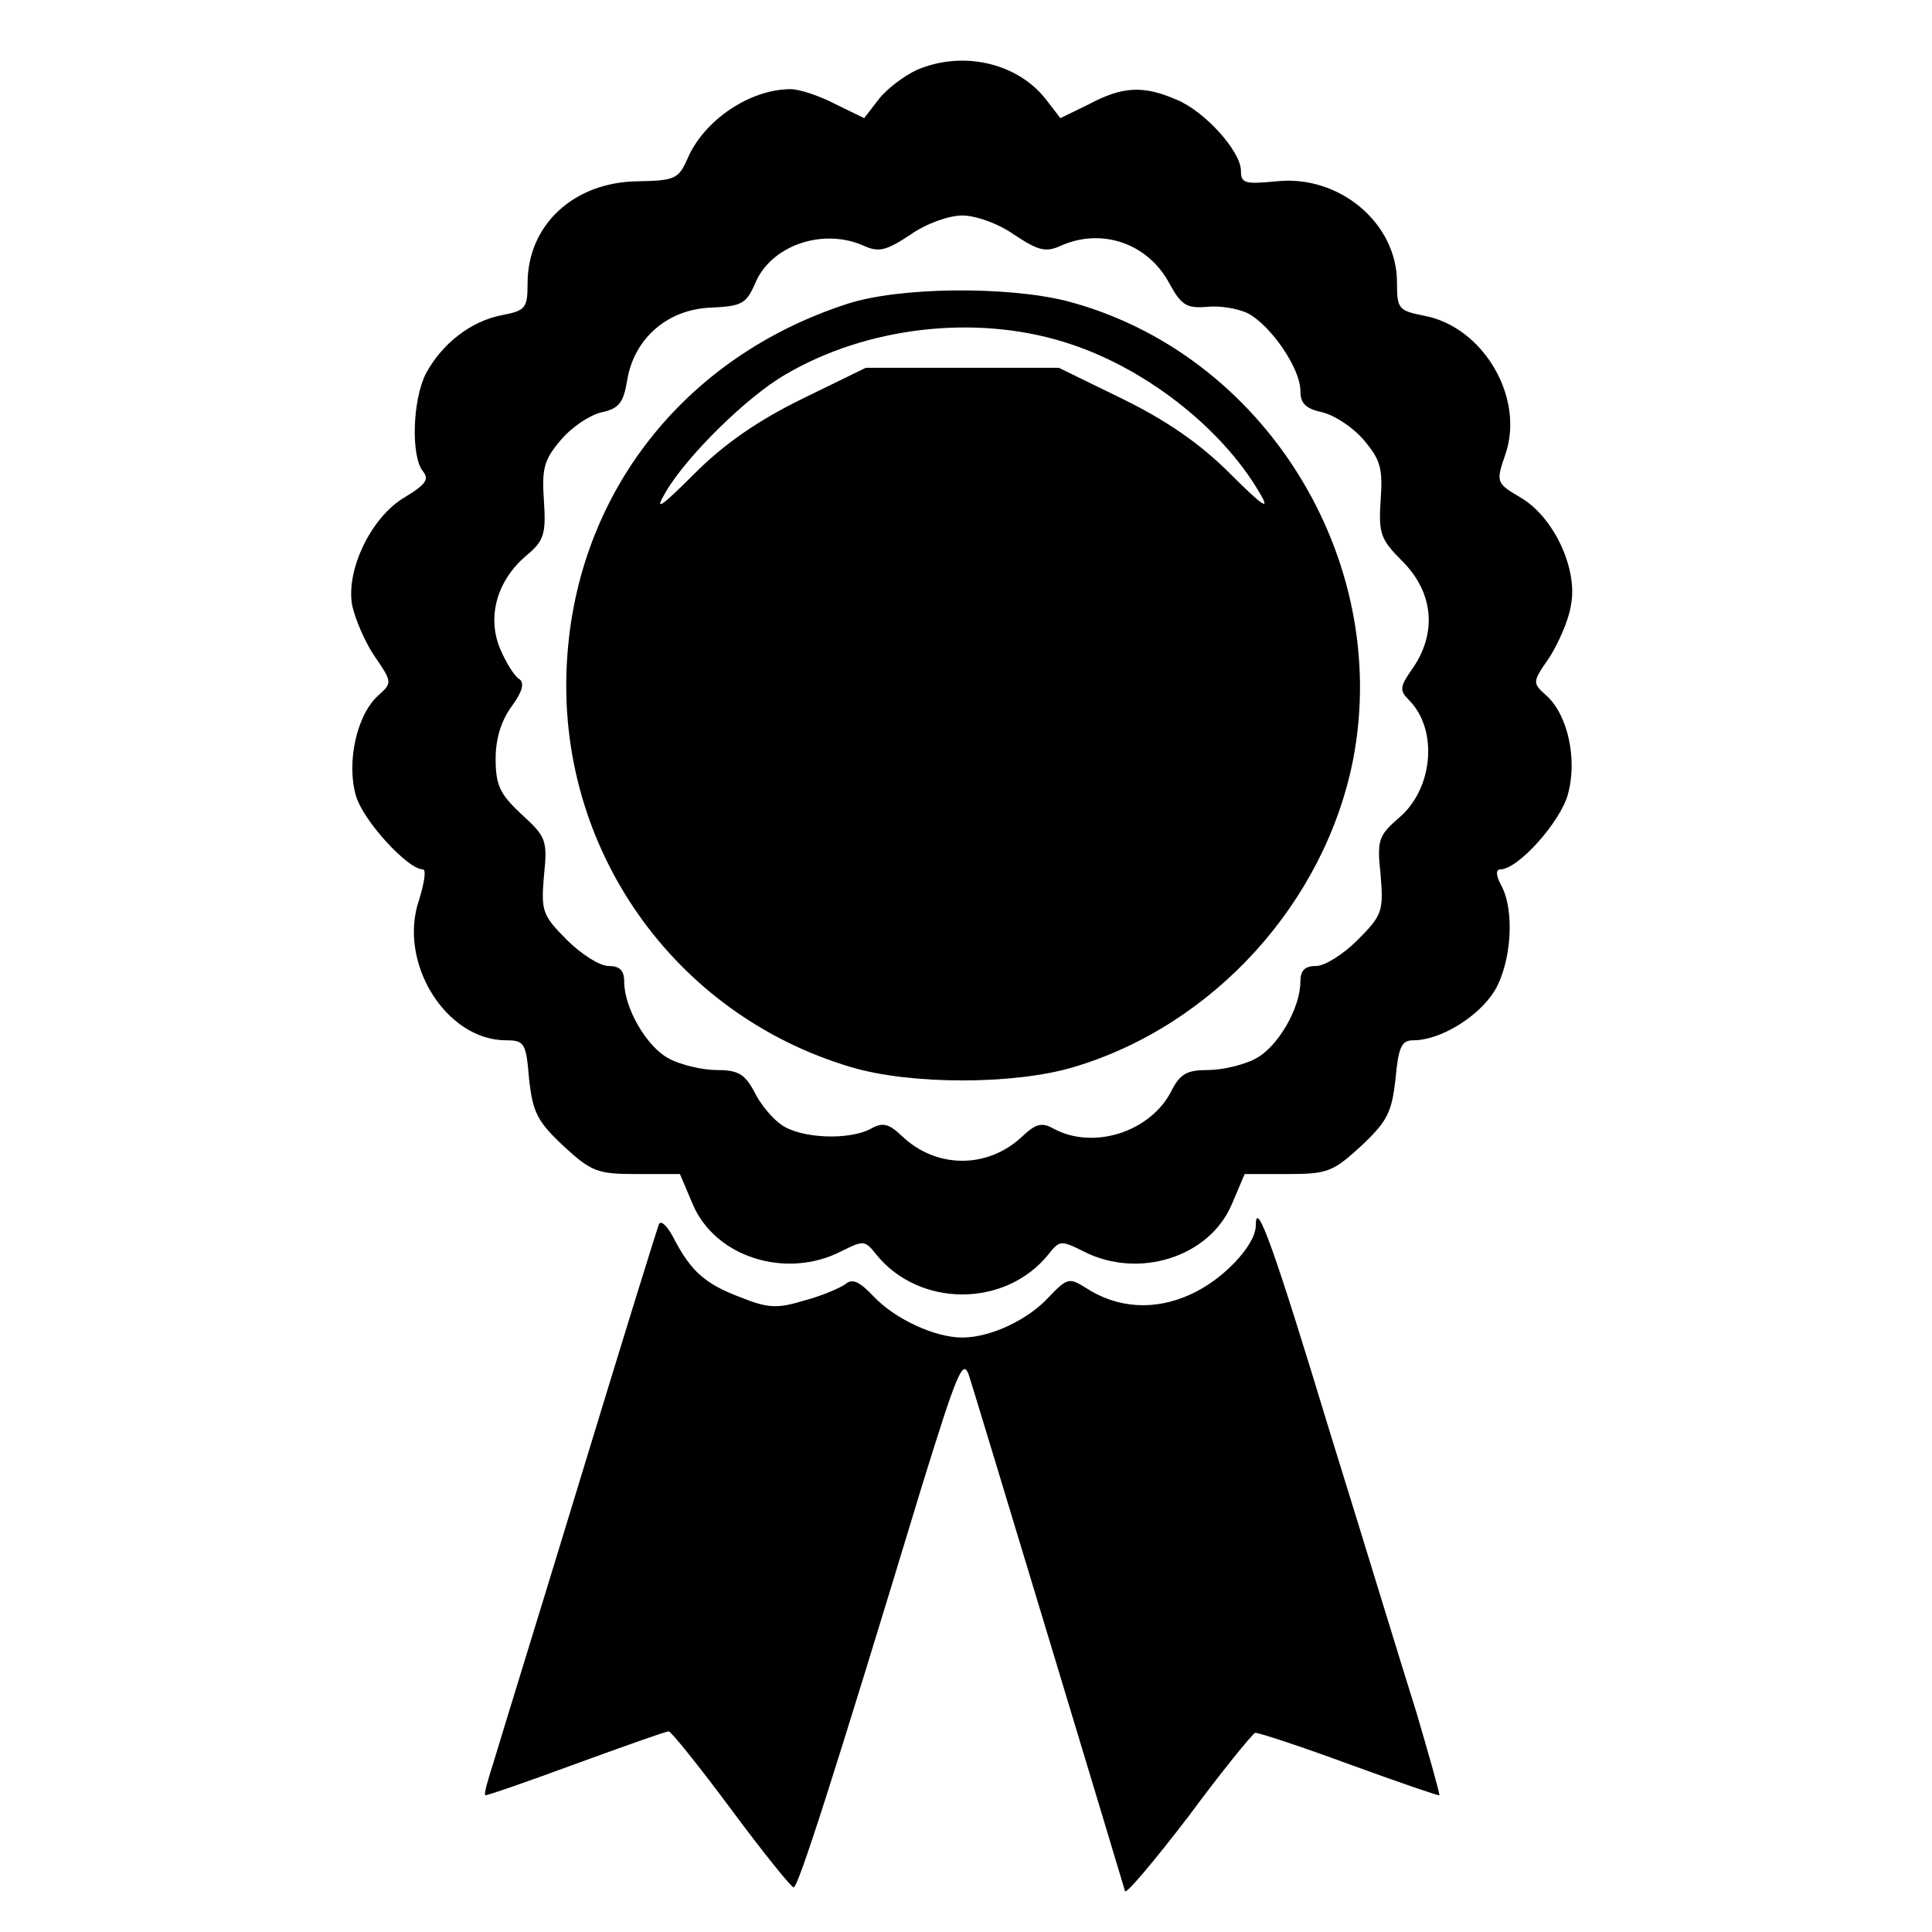 <?xml version="1.0" standalone="no"?>
<!DOCTYPE svg PUBLIC "-//W3C//DTD SVG 20010904//EN"
 "http://www.w3.org/TR/2001/REC-SVG-20010904/DTD/svg10.dtd">
<svg version="1.0" xmlns="http://www.w3.org/2000/svg"
 width="260pt" height="260pt" viewBox="0 0 260 260"
 preserveAspectRatio="xMidYMid meet">
<g transform="translate(0,260) scale(0.1,-0.1)"
fill="#000000" stroke="none">
<path d="M1234 2506 c-17 -8 -40 -25 -51 -39 l-20 -26 -39 19 c-21 11 -48 20
-60 20 -55 0 -117 -42 -139 -94 -12 -27 -17 -29 -67 -30 -86 -1 -148 -59 -148
-137 0 -34 -3 -37 -34 -43 -42 -8 -81 -38 -103 -79 -18 -36 -20 -111 -4 -131
9 -11 4 -18 -24 -35 -45 -26 -80 -98 -71 -146 4 -18 17 -49 30 -68 24 -35 24
-36 5 -53 -29 -26 -43 -90 -30 -135 10 -34 70 -99 90 -99 5 0 2 -18 -5 -41
-29 -84 36 -189 117 -189 25 0 27 -4 31 -52 5 -45 11 -57 46 -90 38 -35 46
-38 99 -38 l58 0 17 -40 c30 -72 126 -102 200 -64 30 15 32 15 47 -4 58 -72
174 -72 232 0 15 19 17 19 47 4 74 -38 170 -8 200 64 l17 40 58 0 c53 0 61 3
99 38 35 33 41 45 46 90 4 43 8 52 24 52 36 0 87 31 109 66 23 38 28 109 9
143 -7 13 -7 21 -1 21 24 0 81 64 91 101 13 47 0 107 -29 133 -19 17 -19 18 4
51 12 19 26 50 29 70 10 49 -23 119 -67 145 -34 20 -34 21 -21 59 26 76 -30
171 -109 186 -35 7 -37 9 -37 45 0 80 -78 145 -162 136 -42 -4 -48 -3 -48 14
0 26 -48 80 -87 96 -44 19 -72 18 -117 -6 l-39 -19 -20 26 c-39 49 -112 65
-173 39z m131 -222 c32 -21 42 -24 62 -15 55 25 118 4 147 -51 16 -29 23 -33
50 -31 17 2 42 -2 56 -9 31 -17 70 -74 70 -104 0 -17 7 -24 30 -29 16 -4 41
-20 56 -38 22 -26 25 -38 22 -80 -3 -45 0 -53 29 -82 43 -43 47 -98 13 -146
-16 -23 -17 -28 -4 -41 40 -40 33 -121 -15 -160 -26 -23 -28 -29 -23 -76 4
-48 2 -54 -31 -87 -19 -19 -44 -35 -56 -35 -15 0 -21 -6 -21 -21 0 -36 -31
-89 -61 -104 -15 -8 -44 -15 -63 -15 -29 0 -38 -5 -50 -29 -28 -54 -104 -79
-158 -50 -16 9 -24 7 -43 -11 -46 -43 -115 -43 -161 1 -18 17 -26 19 -42 10
-30 -16 -94 -13 -120 5 -12 8 -29 28 -37 45 -13 24 -22 29 -51 29 -19 0 -48 7
-63 15 -30 15 -61 68 -61 104 0 15 -6 21 -21 21 -12 0 -37 16 -56 35 -33 33
-35 39 -31 86 5 48 3 53 -30 83 -29 27 -35 39 -35 75 0 28 8 52 22 71 14 19
17 31 10 36 -6 3 -18 22 -26 41 -18 43 -4 92 35 125 24 20 27 29 24 74 -3 43
0 55 22 81 15 18 39 34 55 38 24 5 30 13 35 43 9 56 54 96 113 98 41 2 47 5
59 32 21 52 92 76 147 51 20 -9 30 -6 62 15 21 15 52 26 70 26 18 0 49 -11 70
-26z"/>
<path d="M1140 2191 c-219 -71 -364 -255 -377 -481 -15 -250 143 -475 382
-546 80 -24 220 -24 300 0 188 56 338 221 376 414 52 271 -121 548 -386 617
-80 20 -225 19 -295 -4z m291 -51 c106 -32 212 -114 264 -203 15 -25 6 -20
-40 26 -40 40 -85 71 -144 100 l-86 42 -130 0 -130 0 -86 -42 c-59 -29 -104
-60 -144 -100 -47 -47 -55 -52 -39 -25 28 48 109 128 161 158 109 64 254 81
374 44z"/>
<path d="M887 953 c-2 -4 -50 -159 -106 -343 -56 -184 -109 -355 -116 -379 -8
-25 -14 -45 -12 -47 1 -1 56 18 121 42 66 24 122 44 126 44 3 0 41 -47 84
-105 43 -58 81 -105 84 -105 6 0 51 139 172 538 48 155 56 175 64 151 7 -21
207 -683 210 -694 1 -5 39 40 85 100 45 61 86 111 90 113 3 1 61 -18 126 -42
66 -24 121 -43 122 -42 1 1 -13 51 -31 112 -19 60 -71 231 -117 379 -74 244
-99 314 -99 276 0 -27 -45 -74 -88 -93 -48 -22 -98 -19 -141 9 -22 14 -25 13
-49 -12 -28 -31 -79 -55 -117 -55 -37 0 -91 25 -120 56 -18 19 -28 24 -37 16
-7 -5 -32 -16 -55 -22 -36 -11 -49 -11 -86 4 -48 18 -67 35 -90 79 -8 16 -17
25 -20 20z"/>
</g>
</svg>
